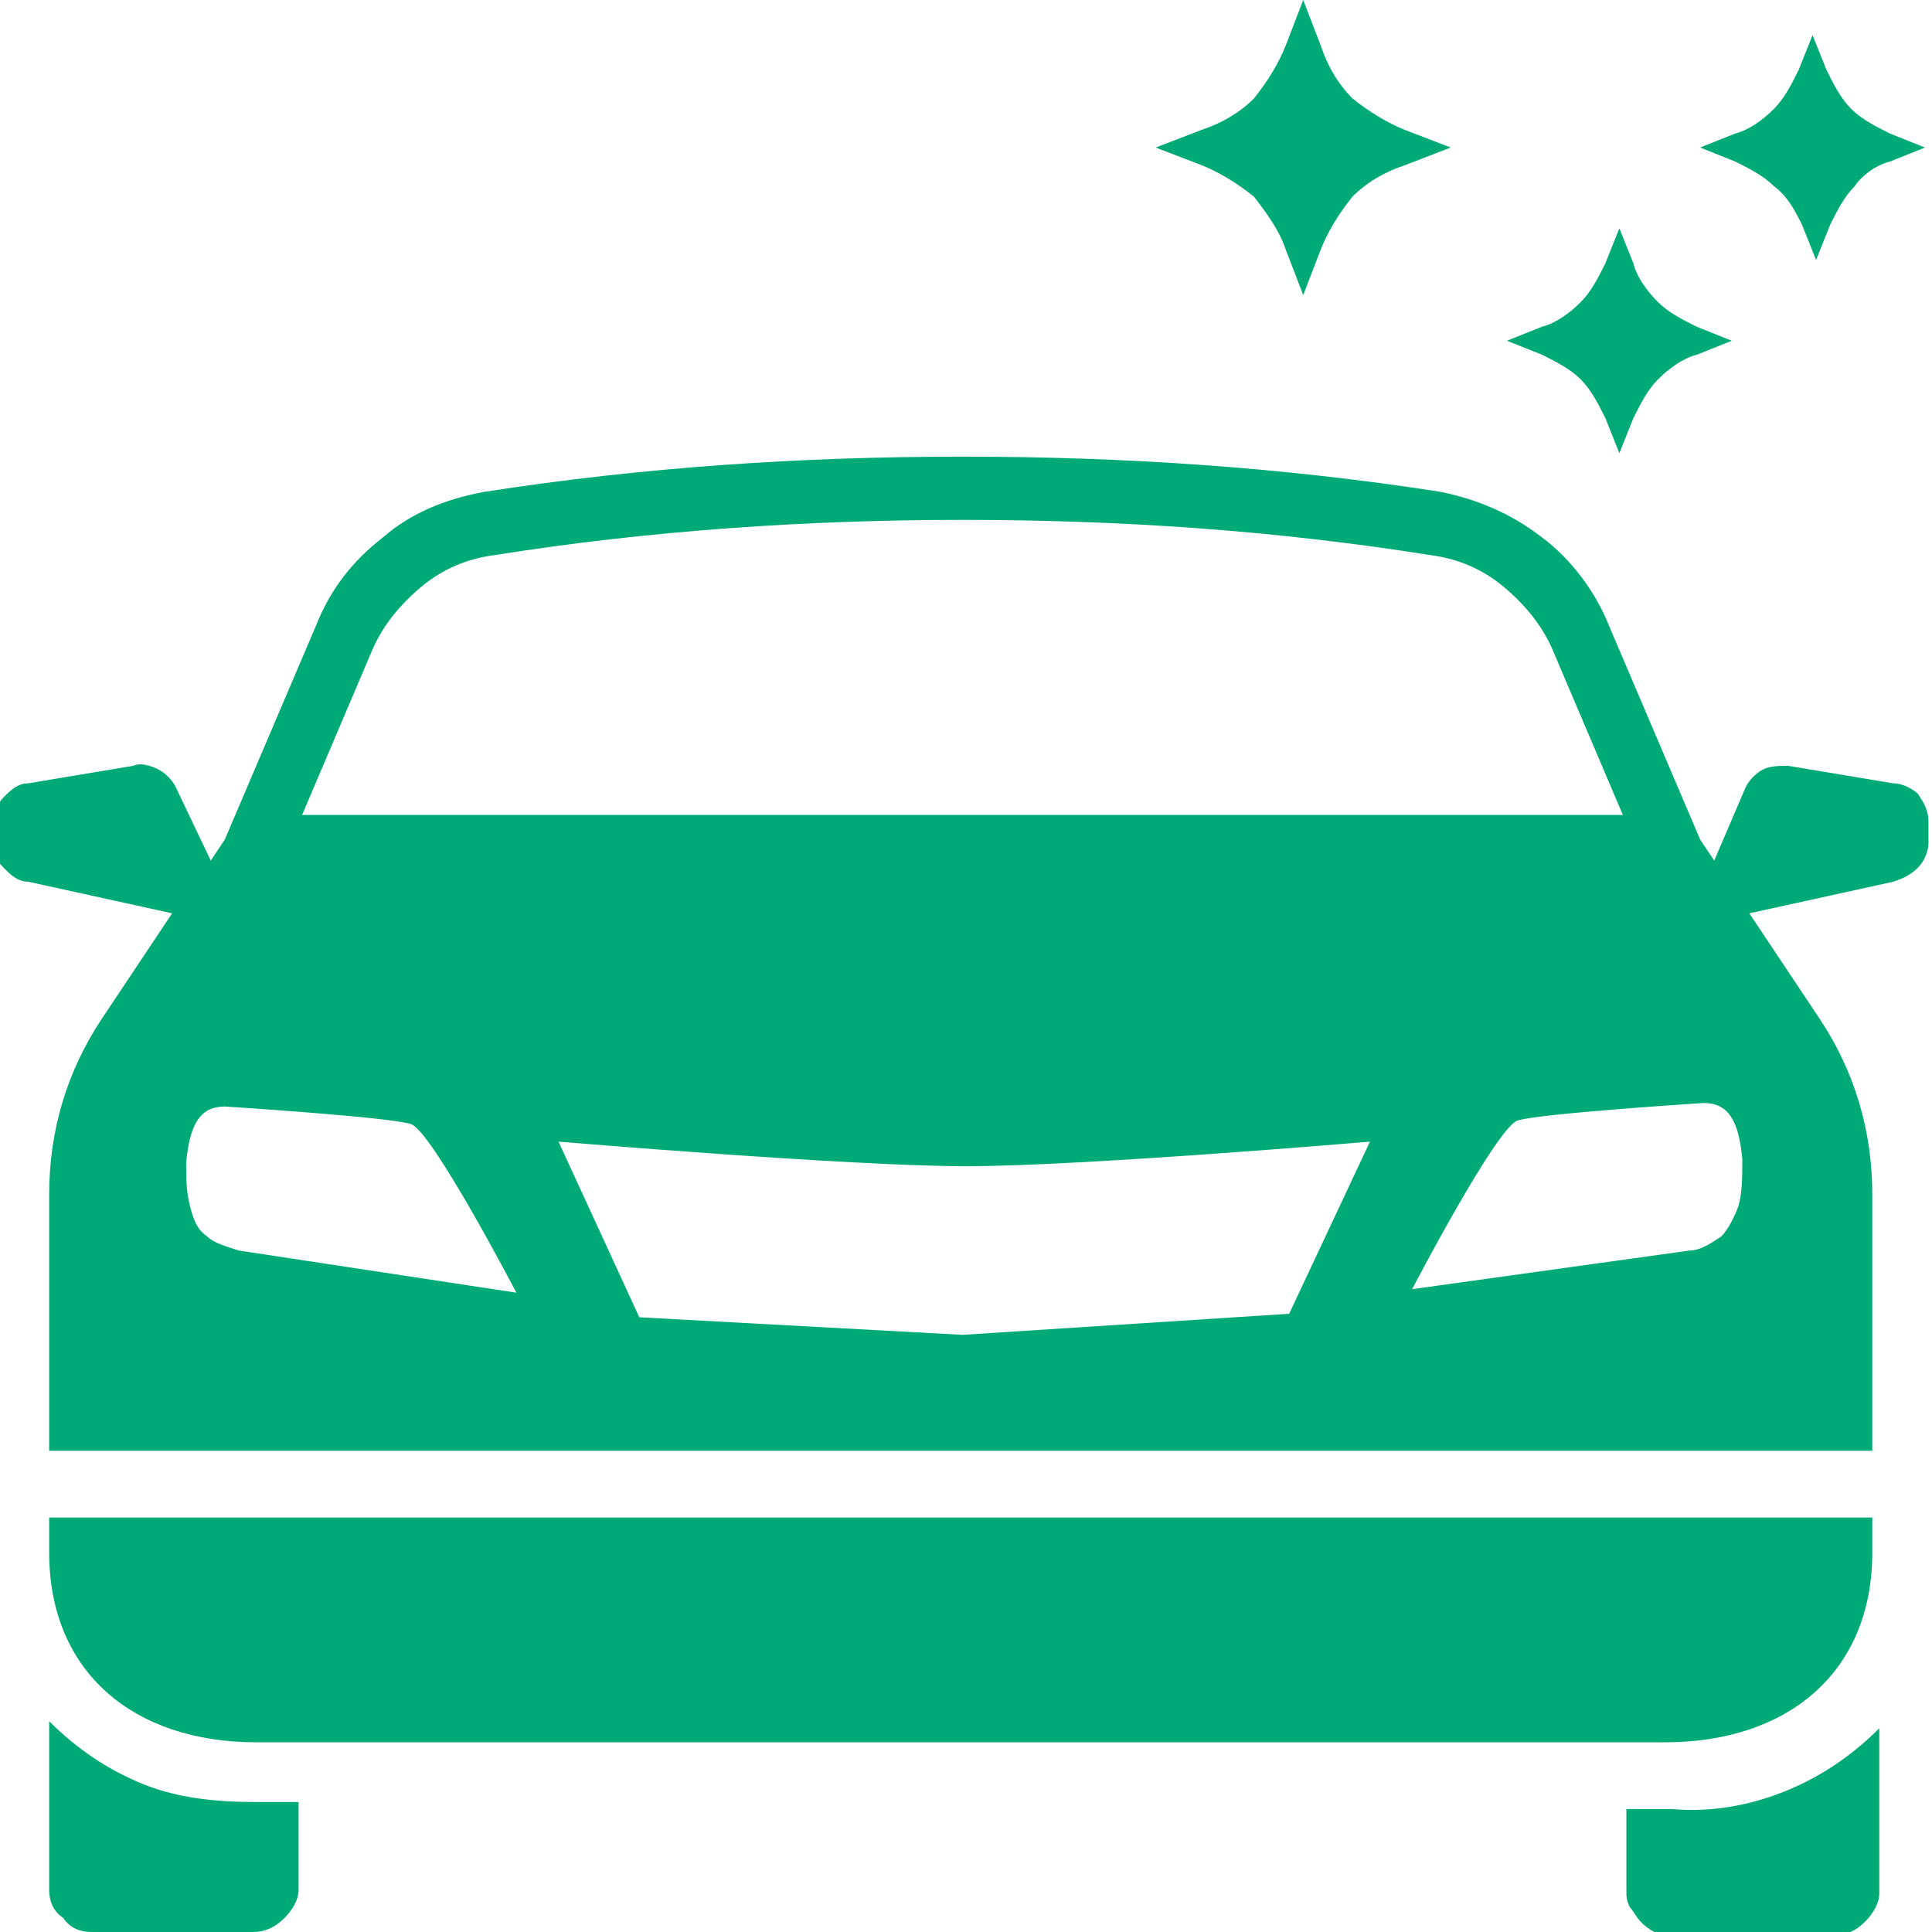 <svg width="55" height="55" version="1.1" id="Layer_1" xmlns="http://www.w3.org/2000/svg" xmlns:xlink="http://www.w3.org/1999/xlink" x="0px" y="0px"
	 viewBox="0 0 55 55" style="enable-background:new 0 0 55 55;" xml:space="preserve">
<style type="text/css">
	.st0{fill:#00AA77;}
</style>
<g>
	<path class="st0" d="M36.6,7.1l0.5,1.3l0.5-1.3c0.2-0.5,0.5-1,0.9-1.5c0.4-0.4,0.9-0.7,1.5-0.9l1.3-0.5L40,3.7
		c-0.5-0.2-1-0.5-1.5-0.9c-0.4-0.4-0.7-0.9-0.9-1.5L37.1,0l-0.5,1.3c-0.2,0.5-0.5,1-0.9,1.5c-0.4,0.4-0.9,0.7-1.5,0.9l-1.3,0.5
		l1.3,0.5c0.5,0.2,1,0.5,1.5,0.9C36,6,36.4,6.5,36.6,7.1z"/>
	<path class="st0" d="M45.7,11.9l0.4,1l0.4-1c0.2-0.4,0.4-0.8,0.7-1.1c0.3-0.3,0.7-0.6,1.1-0.7l1-0.4l-1-0.4
		c-0.4-0.2-0.8-0.4-1.1-0.7c-0.3-0.3-0.6-0.7-0.7-1.1l-0.4-1l-0.4,1c-0.2,0.4-0.4,0.8-0.7,1.1c-0.3,0.3-0.7,0.6-1.1,0.7l-1,0.4
		l1,0.4c0.4,0.2,0.8,0.4,1.1,0.7C45.3,11.1,45.5,11.5,45.7,11.9z"/>
	<path class="st0" d="M51.3,6.4l0.4,1l0.4-1c0.2-0.4,0.4-0.8,0.7-1.1C53,5,53.4,4.7,53.8,4.6l1-0.4l-1-0.4c-0.4-0.2-0.8-0.4-1.1-0.7
		C52.4,2.8,52.2,2.4,52,2l-0.4-1l-0.4,1c-0.2,0.4-0.4,0.8-0.7,1.1c-0.3,0.3-0.7,0.6-1.1,0.7l-1,0.4l1,0.4c0.4,0.2,0.8,0.4,1.1,0.7
		C50.9,5.6,51.1,6,51.3,6.4z"/>
	<path class="st0" d="M46.3,51.3v2.5c0,0.2,0,0.3,0.1,0.5c0.1,0.1,0.2,0.3,0.3,0.4c0.1,0.1,0.2,0.2,0.4,0.3c0.1,0.1,0.3,0.1,0.5,0.1
		h4.6c0.3,0,0.6-0.1,0.9-0.4c0.2-0.2,0.4-0.5,0.4-0.8v-4.7c-0.8,0.8-1.7,1.4-2.7,1.8c-1,0.4-2.1,0.6-3.2,0.5H46.3z"/>
	<path class="st0" d="M1.4,49v4.8c0,0.3,0.1,0.6,0.4,0.8C2,54.9,2.3,55,2.6,55h4.6c0.3,0,0.6-0.1,0.9-0.4c0.2-0.2,0.4-0.5,0.4-0.8
		v-2.5H7.3c-1.1,0-2.2-0.1-3.2-0.5C3.1,50.4,2.2,49.8,1.4,49z"/>
	<path class="st0" d="M1.4,44.2c0,3.4,2.4,5.4,5.9,5.4h40.1c3.5,0,5.9-2,5.9-5.4v-1H1.4V44.2z"/>
	<path class="st0" d="M53.9,22.3l-3-0.5c-0.2,0-0.5,0-0.7,0.1c-0.2,0.1-0.4,0.3-0.5,0.5l-0.9,2.1l-0.4-0.6l-2.6-6.1
		c-0.4-1-1.1-1.9-1.9-2.5c-0.9-0.7-1.9-1.1-2.9-1.3c-4.5-0.7-9-1-13.6-1c-4.6,0-9.1,0.3-13.6,1c-1.1,0.2-2.1,0.6-2.9,1.3
		c-0.9,0.7-1.5,1.5-1.9,2.5l-2.6,6.1L6,24.5L5,22.4c-0.1-0.2-0.3-0.4-0.5-0.5c-0.2-0.1-0.5-0.2-0.7-0.1l-3,0.5
		c-0.3,0-0.5,0.2-0.7,0.4c-0.2,0.2-0.3,0.5-0.3,0.8V24c0,0.3,0.1,0.5,0.3,0.7c0.2,0.2,0.4,0.4,0.7,0.4l4.1,0.9l-2,3
		c-1,1.5-1.5,3.2-1.5,5v7.3h51.9v-7.3c0-1.8-0.5-3.5-1.5-5l-2-3l4.1-0.9c0.3-0.1,0.5-0.2,0.7-0.4c0.2-0.2,0.3-0.5,0.3-0.7v-0.6
		c0-0.3-0.1-0.5-0.3-0.8C54.5,22.5,54.2,22.3,53.9,22.3z M10.6,18.5c0.3-0.7,0.8-1.3,1.4-1.8c0.6-0.5,1.3-0.8,2.1-0.9
		c4.4-0.7,8.9-1,13.3-1c4.5,0,8.9,0.3,13.3,1c0.8,0.1,1.5,0.4,2.1,0.9c0.6,0.5,1.1,1.1,1.4,1.8l2,4.7H8.6L10.6,18.5z M6.8,35.6
		c-0.3-0.1-0.7-0.2-0.9-0.4c-0.3-0.2-0.4-0.5-0.5-0.9c-0.1-0.4-0.1-0.8-0.1-1.2c0.1-1.1,0.4-1.6,1.1-1.6c0,0,4.7,0.3,5.3,0.5
		c0.6,0.2,3,4.8,3,4.8L6.8,35.6z M36.7,37.4L27.4,38l-9.2-0.5l-2.3-5c0,0,8.3,0.7,11.6,0.7S39,32.5,39,32.5L36.7,37.4z M49.5,34.3
		c-0.1,0.3-0.3,0.7-0.5,0.9c-0.3,0.2-0.6,0.4-0.9,0.4l-7.9,1.1c0,0,2.4-4.6,3-4.8c0.6-0.2,5.3-0.5,5.3-0.5c0.7,0,1,0.5,1.1,1.6
		C49.6,33.5,49.6,33.9,49.5,34.3z"/>
</g>
</svg>
